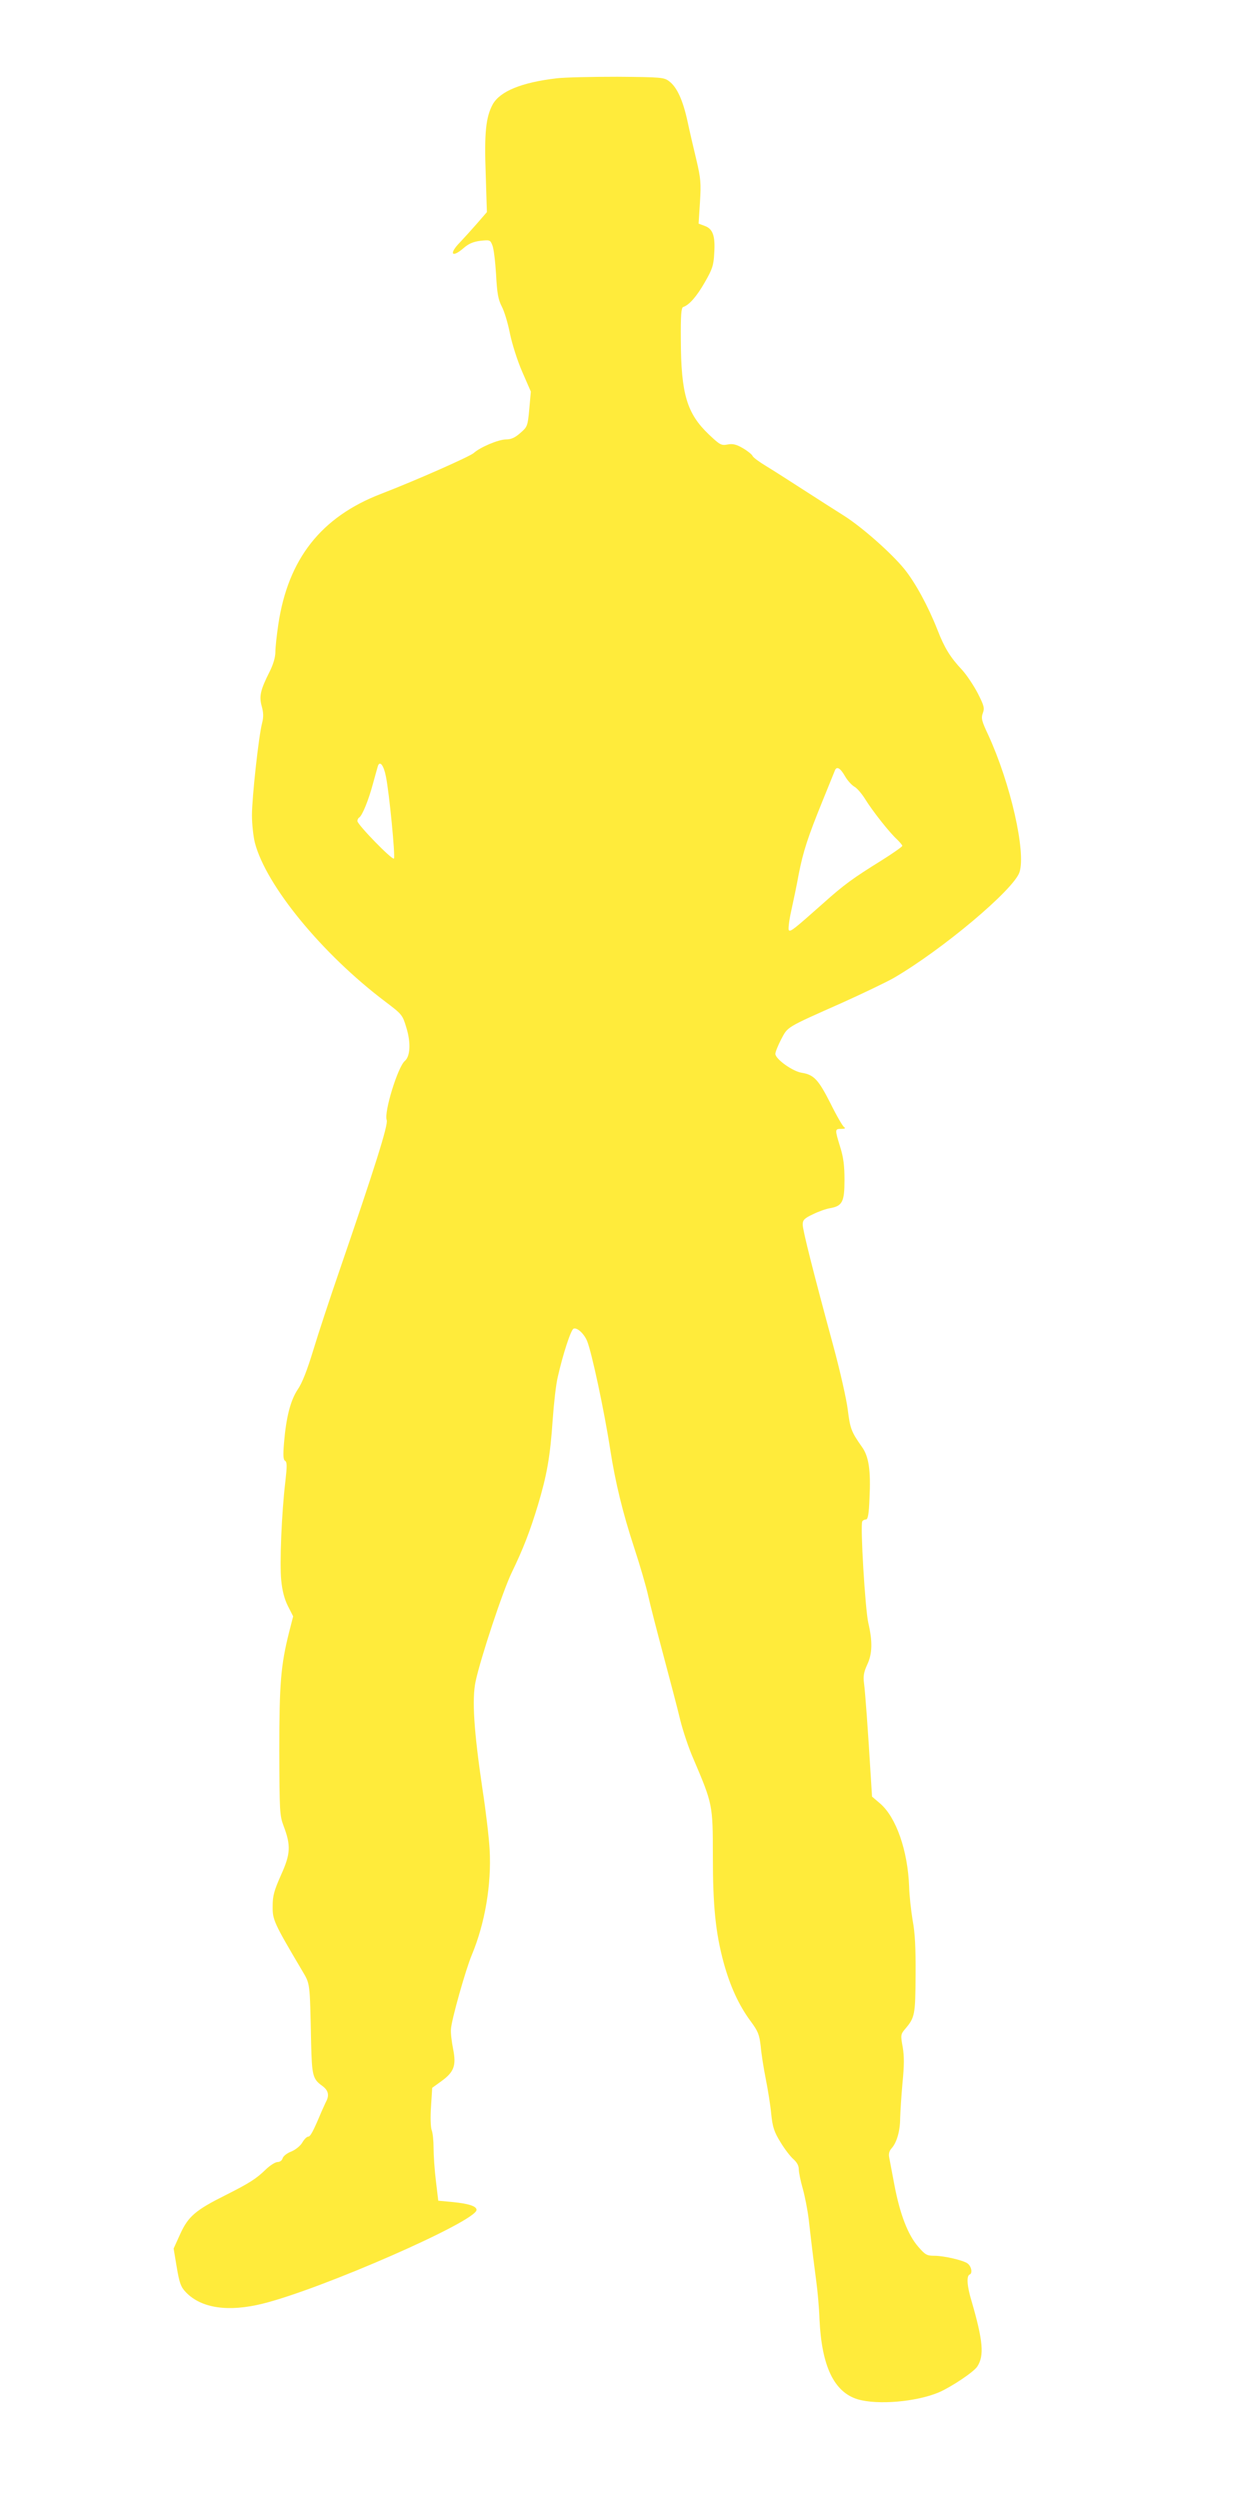 <?xml version="1.0" standalone="no"?>
<!DOCTYPE svg PUBLIC "-//W3C//DTD SVG 20010904//EN"
 "http://www.w3.org/TR/2001/REC-SVG-20010904/DTD/svg10.dtd">
<svg version="1.0" xmlns="http://www.w3.org/2000/svg"
 width="639pt" height="1280pt" viewBox="0 0 639 1280"
 preserveAspectRatio="xMidYMid meet">
<g transform="translate(0,1280) scale(0.1,-0.1)"
fill="#ffeb3b" stroke="none">
<path d="M2850 12399 c-179 -21 -289 -66 -327 -133 -35 -65 -44 -144 -36 -358
l6 -194 -52 -60 c-28 -32 -67 -75 -86 -95 -58 -59 -42 -82 19 -29 25 22 48 32
85 37 49 5 51 5 62 -23 7 -16 15 -83 19 -149 5 -97 11 -129 29 -164 13 -24 32
-87 42 -139 11 -53 38 -139 63 -196 l44 -101 -8 -90 c-8 -87 -10 -91 -46 -122
-27 -24 -47 -33 -73 -33 -39 0 -133 -40 -166 -70 -21 -18 -291 -138 -475 -209
-306 -118 -475 -333 -525 -668 -8 -54 -15 -117 -15 -141 0 -27 -11 -64 -29
-100 -48 -95 -55 -127 -41 -178 9 -32 10 -55 2 -86 -18 -69 -52 -383 -52 -472
0 -45 7 -109 15 -141 57 -219 344 -569 667 -813 87 -66 89 -68 109 -135 23
-75 20 -145 -8 -169 -36 -30 -108 -264 -93 -303 9 -23 -64 -252 -241 -768 -49
-142 -110 -327 -135 -410 -31 -102 -57 -169 -80 -202 -37 -56 -59 -142 -70
-275 -5 -62 -4 -84 6 -90 10 -6 10 -27 1 -106 -19 -158 -30 -422 -21 -506 5
-52 16 -95 34 -131 l27 -53 -21 -82 c-42 -168 -50 -260 -50 -606 1 -310 2
-332 22 -385 38 -100 36 -143 -13 -251 -35 -79 -43 -106 -43 -160 -1 -69 6
-85 148 -325 45 -77 42 -54 49 -375 4 -167 8 -185 57 -220 30 -22 37 -46 21
-78 -5 -9 -15 -33 -24 -52 -44 -105 -58 -130 -69 -130 -7 0 -21 -14 -30 -30
-10 -17 -33 -36 -56 -46 -22 -8 -42 -24 -45 -35 -3 -11 -14 -19 -26 -19 -11 0
-38 -17 -59 -37 -50 -49 -85 -71 -208 -133 -152 -76 -190 -108 -231 -198 l-34
-75 16 -96 c14 -82 21 -101 47 -128 79 -82 217 -102 394 -58 302 75 1094 422
1094 480 0 19 -41 32 -121 40 l-75 7 -12 101 c-7 56 -12 132 -12 169 0 37 -4
78 -10 92 -5 15 -7 67 -3 121 l6 95 47 34 c65 47 77 80 60 165 -7 36 -13 82
-11 101 2 46 76 308 107 381 67 161 101 359 91 539 -3 58 -19 195 -36 305 -45
304 -55 463 -36 555 25 118 140 466 186 560 57 118 92 207 134 346 45 151 62
244 75 436 6 84 17 182 26 218 26 115 67 242 81 247 18 7 53 -25 69 -63 23
-55 88 -357 119 -559 26 -167 64 -322 121 -496 30 -91 63 -204 73 -250 10 -46
46 -185 79 -309 33 -124 72 -271 85 -327 14 -56 44 -146 68 -200 98 -230 99
-234 99 -495 0 -259 14 -394 55 -546 33 -121 78 -219 137 -299 40 -54 46 -70
53 -130 3 -37 15 -113 26 -168 11 -55 24 -136 28 -180 7 -67 15 -91 47 -143
21 -35 51 -74 66 -87 18 -16 28 -33 28 -52 0 -15 9 -60 20 -98 11 -39 25 -110
31 -160 17 -151 28 -236 39 -320 6 -44 14 -129 16 -190 11 -240 74 -373 196
-410 103 -30 300 -13 416 36 64 28 178 104 196 132 36 55 30 131 -30 337 -23
76 -26 127 -9 134 15 6 10 40 -10 56 -19 16 -121 40 -170 40 -39 0 -47 4 -84
47 -53 61 -93 167 -121 313 -12 63 -24 128 -27 143 -4 18 0 34 12 47 27 30 44
90 44 155 1 33 6 114 12 180 9 90 9 137 1 184 -11 61 -11 65 14 94 48 57 51
71 52 274 1 140 -3 217 -15 280 -8 49 -17 126 -18 173 -7 184 -66 355 -149
426 l-41 35 -7 112 c-14 232 -28 424 -34 468 -5 36 -1 58 16 95 27 57 28 119
6 214 -16 68 -42 503 -31 520 3 6 12 10 19 10 10 0 15 29 18 108 7 143 -3 214
-39 264 -55 78 -60 94 -72 188 -6 52 -40 203 -76 335 -100 369 -155 586 -155
615 0 23 8 32 53 53 28 14 68 28 88 31 62 11 73 33 73 144 0 72 -5 115 -22
169 -28 91 -28 93 6 93 18 0 23 3 14 9 -7 4 -39 59 -70 122 -61 120 -84 146
-146 156 -48 7 -136 71 -136 97 0 10 14 44 30 75 35 65 20 57 315 188 104 47
221 103 260 125 248 144 615 452 645 542 34 104 -46 455 -160 703 -34 72 -37
86 -28 111 10 26 7 38 -26 103 -21 40 -57 94 -80 119 -60 64 -90 112 -126 205
-48 122 -114 243 -170 312 -65 80 -215 213 -308 272 -40 25 -132 84 -205 131
-73 47 -160 103 -195 124 -35 21 -66 44 -69 52 -3 7 -25 25 -49 39 -34 20 -52
24 -79 19 -32 -6 -39 -2 -96 52 -112 107 -142 207 -143 483 -1 126 2 165 12
169 31 10 70 55 111 127 38 66 45 86 48 148 6 89 -7 125 -48 140 l-32 12 7
110 c6 96 4 122 -18 215 -14 58 -35 148 -46 200 -24 109 -54 174 -94 204 -26
20 -41 21 -264 23 -130 0 -271 -3 -312 -8z m-874 -3575 c17 -82 49 -412 41
-420 -9 -9 -187 174 -187 192 0 7 4 15 9 18 16 10 48 89 70 171 12 44 24 86
26 93 10 29 30 3 41 -54z m2351 1 c12 -21 33 -44 46 -52 14 -7 39 -36 57 -65
37 -60 125 -172 164 -207 14 -14 26 -28 26 -32 0 -4 -48 -38 -107 -75 -145
-90 -192 -124 -298 -219 -150 -133 -167 -147 -176 -138 -4 4 1 49 12 98 11 50
29 135 39 191 23 116 46 187 122 374 30 74 58 143 62 153 9 26 28 16 53 -28z"/>
</g>
</svg>
